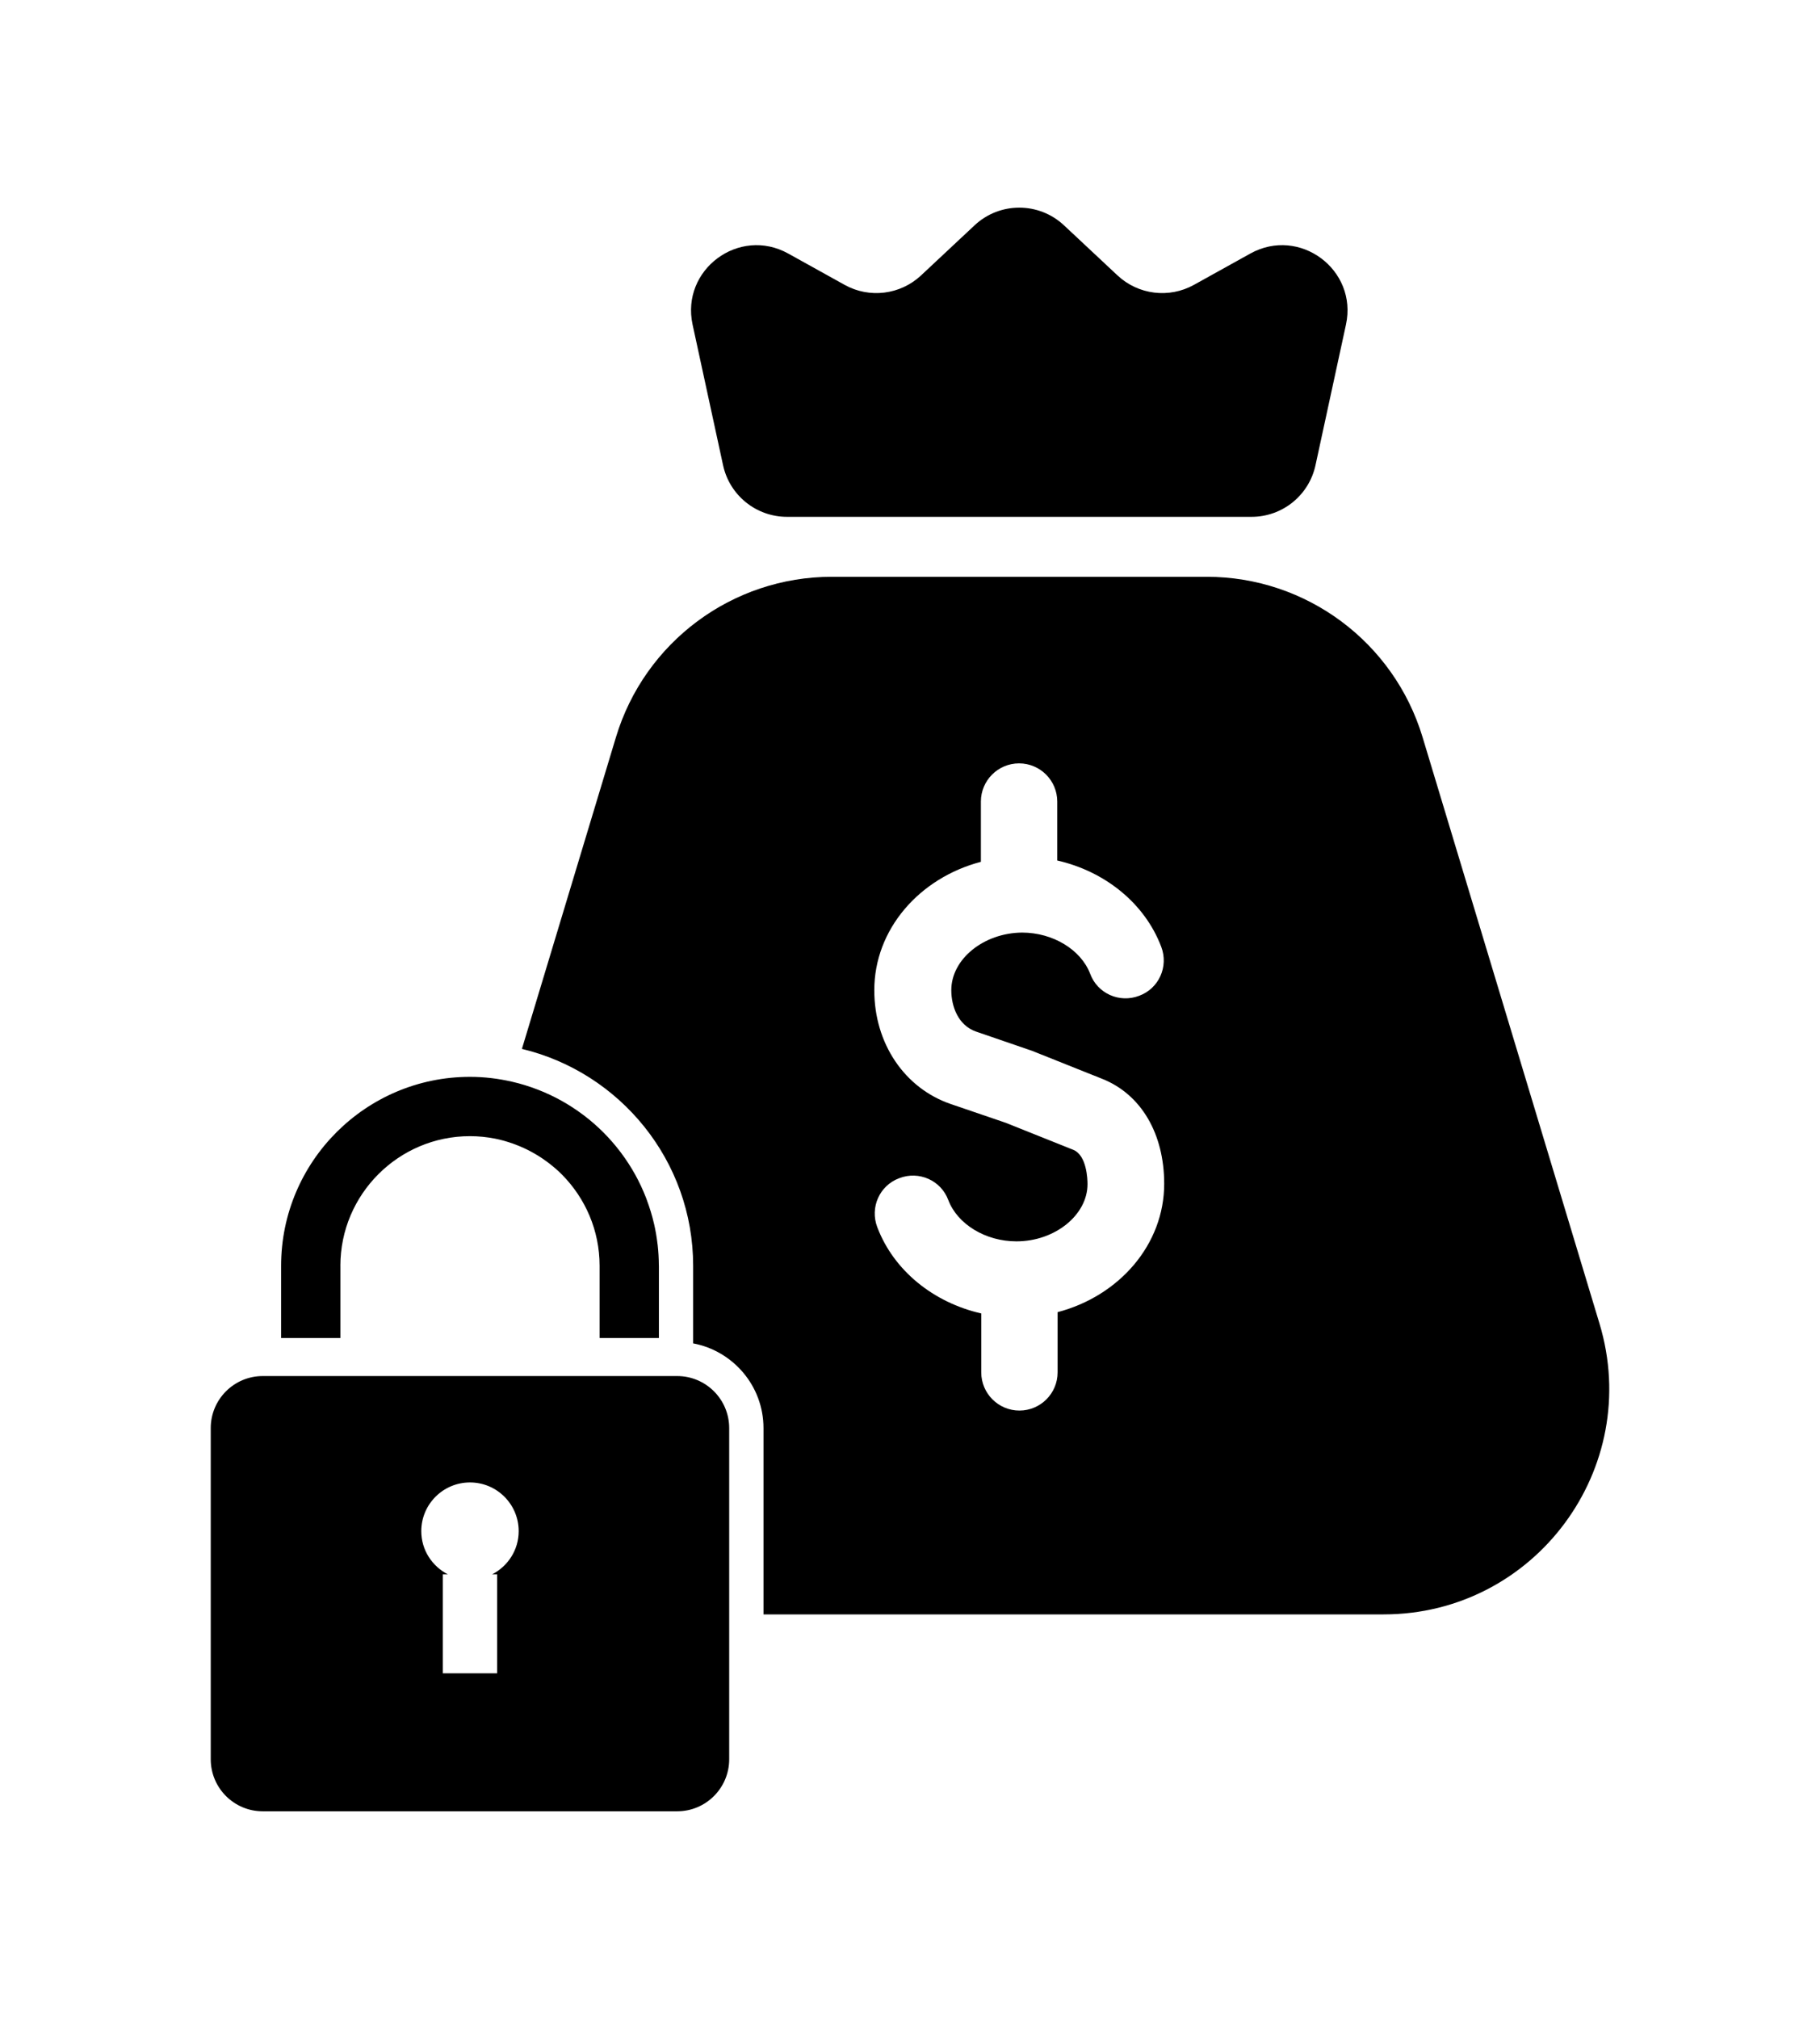 <svg xmlns="http://www.w3.org/2000/svg" id="Layer_1" data-name="Layer 1" viewBox="0 0 86.286 95.673"><path d="M75.832,62.721l-8.388-27.788c-1.362-4.513-5.52-7.601-10.235-7.601h-17.772c-4.714,0-8.872,3.088-10.235,7.602l-4.458,14.77c4.648,1.114,8.118,5.295,8.118,10.28v3.674c1.895.357,3.335,2.019,3.335,4.016v8.827h29.4c7.169,0,12.306-6.917,10.235-13.78ZM50.141,62.177v2.855c0,.998-.811,1.81-1.81,1.81s-1.81-.811-1.81-1.81v-2.792c-2.262-.515-4.149-2.028-4.929-4.087-.359-.936.109-1.981,1.045-2.324.936-.359,1.981.109,2.324,1.045.437,1.139,1.763,1.95,3.229,1.95,1.825,0,3.369-1.248,3.369-2.714,0-.218-.031-1.357-.671-1.622l-3.198-1.279-2.605-.889c-2.199-.749-3.635-2.87-3.635-5.397,0-2.886,2.137-5.319,5.054-6.084v-2.855c0-.998.811-1.81,1.81-1.81s1.81.811,1.81,1.81v2.792c2.262.515,4.149,2.028,4.929,4.087.359.936-.109,1.981-1.045,2.324-.936.359-1.981-.109-2.324-1.045-.437-1.139-1.763-1.95-3.229-1.95-1.81.016-3.354,1.248-3.354,2.73,0,.749.312,1.669,1.186,1.966l2.636.905c.031.015.062.015.078.031l3.245,1.295c1.856.733,2.948,2.605,2.948,4.976,0,2.886-2.137,5.319-5.054,6.084Z"></path><path d="M32.104,65.207H12.458c-1.363,0-2.467,1.105-2.467,2.467v15.691c0,1.363,1.105,2.467,2.467,2.467h19.646c1.363,0,2.467-1.105,2.467-2.467v-15.691c0-1.363-1.105-2.467-2.467-2.467ZM23.333,74.602h.235v4.691h-2.573v-4.691h.235c-.744-.384-1.257-1.15-1.257-2.045,0-1.275,1.034-2.309,2.309-2.309s2.309,1.034,2.309,2.309c0,.894-.514,1.661-1.257,2.045Z"></path><path d="M16.137,59.984c0-3.388,2.757-6.145,6.145-6.145.406,0,.802.042,1.187.117.286.056.563.137.834.231.044.015.087.032.13.048.527.198,1.02.466,1.468.793.041.03.081.06.121.09.22.169.431.349.625.546,1.099,1.111,1.78,2.637,1.78,4.319v3.421h2.811v-3.421c0-.009-.002-.017-.002-.025-.001-.326-.021-.646-.056-.963-.002-.018-.006-.036-.008-.054-.036-.311-.089-.617-.157-.918-0-.001-0-.002-.001-.003,0,0,0,0-0.0 0-.001-.003-.002-.007-.003-.01h0c-0-.001-.001-.002-.001-.004-.09-.4-.211-.788-.353-1.166-.01-.028-.02-.056-.03-.083-.294-.758-.688-1.465-1.167-2.107-.021-.028-.042-.056-.063-.084-.485-.636-1.052-1.204-1.687-1.69-.025-.019-.05-.037-.075-.056-.646-.484-1.356-.882-2.12-1.179-.018-.007-.037-.013-.056-.021-.383-.146-.777-.269-1.183-.361-0,0-.001-0-.001-0h0c-.642-.147-1.307-.231-1.993-.231-4.938,0-8.955,4.017-8.955,8.955v3.421h2.811v-3.421Z"></path><path d="M34.281,22.048c.309,1.426,1.571,2.443,3.03,2.443h22.026c1.459,0,2.721-1.017,3.03-2.443l1.445-6.665c.565-2.605-2.203-4.661-4.534-3.368l-2.674,1.484c-1.177.653-2.64.472-3.622-.447l-2.54-2.376c-1.192-1.115-3.044-1.115-4.236,0l-2.54,2.376c-.983.919-2.446,1.1-3.622.447l-2.674-1.484c-2.331-1.293-5.099.763-4.534,3.368l1.445,6.665Z"></path></svg>